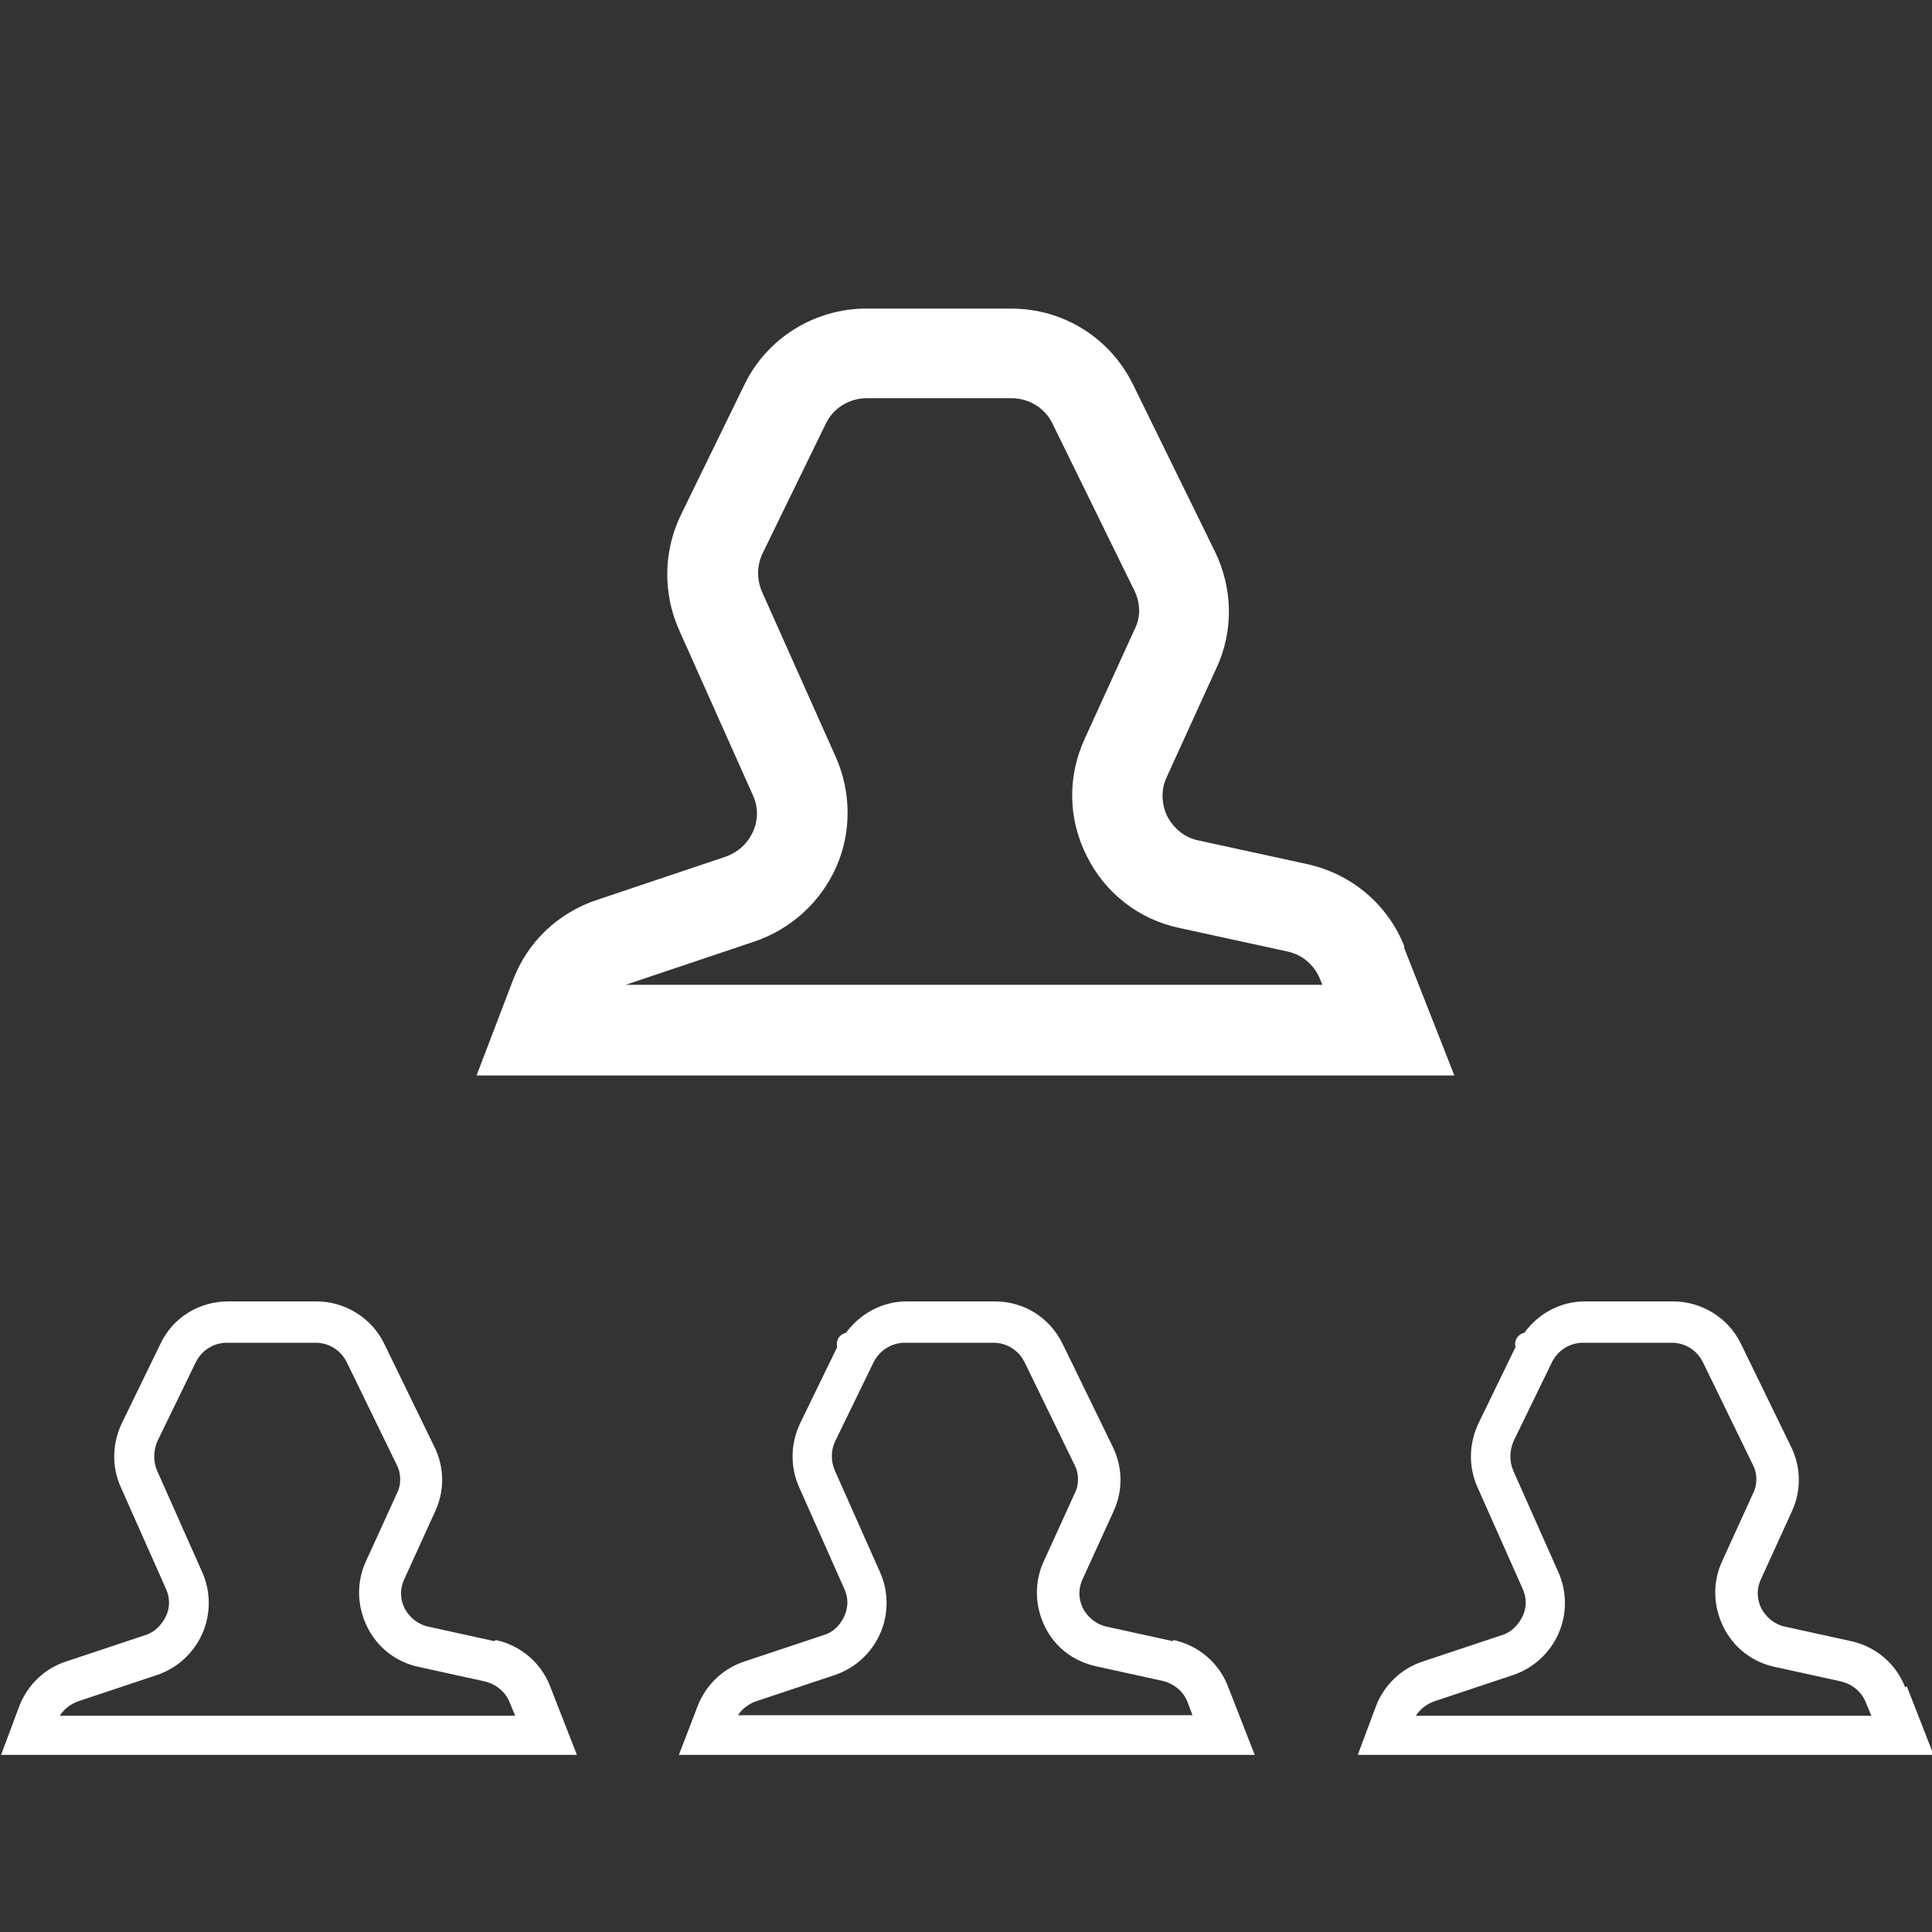 <?xml version="1.0" encoding="UTF-8"?>
<svg xmlns="http://www.w3.org/2000/svg" id="a" data-name="Layer 1" viewBox="0 0 36 36">
  <rect x="0" y="0" width="36" height="36" fill="#333333" stroke="none"/>
  <path d="M26.17,17.64c-.31-.79-.99-1.36-1.82-1.54l-2.02-.44c-.25-.05-.46-.22-.58-.45-.11-.23-.12-.5-.01-.73l.93-2.04c.32-.69.3-1.48-.03-2.16l-1.53-3.12c-.43-.87-1.3-1.41-2.27-1.41h-2.7c-.96,0-1.85.55-2.27,1.42l-1.18,2.42c-.33.68-.34,1.46-.04,2.14l1.38,3.09c.1.22.1.46,0,.68-.1.22-.28.38-.5.46l-2.41.81c-.72.24-1.29.78-1.56,1.49l-.68,1.78h18.22l-.94-2.39ZM11.66,18.35s0,0,0,0l2.41-.81c.67-.23,1.22-.73,1.51-1.38.29-.65.28-1.4,0-2.04l-1.38-3.09c-.1-.23-.1-.49.01-.72l1.18-2.42c.14-.29.44-.47.76-.47h2.7c.32,0,.62.18.76.47l1.53,3.12c.11.23.12.49,0,.72l-.93,2.04c-.32.7-.31,1.49.04,2.18.34.69.97,1.18,1.72,1.34l2.02.44c.28.06.5.25.61.52l.04.1h-12.98Z" fill="#fff"></path>
  <path d="M9.21,30.58l-1.23-.27c-.19-.04-.35-.17-.44-.34-.09-.18-.09-.38,0-.56l.57-1.25c.18-.39.17-.83-.02-1.21l-.93-1.91c-.23-.48-.73-.79-1.26-.79h-1.65c-.54,0-1.03.3-1.26.79l-.72,1.48c-.18.38-.19.81-.02,1.19l.84,1.89c.08.17.08.36,0,.52s-.21.3-.39.35l-1.47.49c-.4.13-.72.44-.87.83l-.34.91h10.73l-.5-1.28c-.17-.44-.55-.76-1.01-.86ZM1.12,31.96c.08-.12.2-.21.34-.26l1.47-.49c.38-.13.68-.41.84-.77s.16-.78,0-1.14l-.84-1.89c-.08-.18-.07-.38,0-.55l.72-1.48c.11-.22.33-.36.58-.36h1.65c.25,0,.47.14.58.36l.93,1.91c.09.17.09.38,0,.55l-.57,1.25c-.18.39-.17.83.02,1.22s.54.66.96.75l1.23.27c.21.05.39.19.47.4l.1.24H1.12Z" fill="#fff"></path>
  <path d="M21.85,30.58l-1.23-.27c-.19-.04-.35-.17-.44-.34-.09-.18-.09-.38,0-.56l.57-1.25c.18-.39.17-.83-.02-1.21l-.93-1.91c-.24-.49-.72-.79-1.26-.79h-1.65c-.45,0-.87.23-1.13.59,0,0-.01,0-.02,0-.11.04-.17.15-.14.26l-.69,1.42c-.18.38-.19.81-.02,1.19l.84,1.89c.08.17.08.35,0,.52s-.21.3-.39.35l-1.47.49c-.4.13-.72.44-.87.83l-.35.91h10.73l-.5-1.28c-.17-.44-.55-.76-1.01-.86ZM13.75,31.96c.08-.12.2-.21.34-.26l1.47-.49c.38-.13.68-.41.84-.77s.16-.78,0-1.14l-.84-1.89c-.08-.18-.08-.38,0-.55l.72-1.48c.11-.22.34-.36.58-.36h1.65c.25,0,.47.14.58.36l.93,1.91c.09.17.09.38,0,.55l-.57,1.25c-.18.39-.17.83.02,1.22s.54.65.96.74l1.23.27c.21.05.39.19.47.4l.09.24h-8.5Z" fill="#fff"></path>
  <path d="M35.5,31.44c-.17-.44-.55-.76-1.01-.86l-1.23-.27c-.19-.04-.35-.17-.44-.34-.09-.18-.09-.38,0-.56l.57-1.25c.18-.39.17-.83-.02-1.21l-.93-1.91c-.23-.48-.73-.79-1.26-.79h-1.65c-.46,0-.87.23-1.13.59,0,0-.01,0-.02,0-.11.04-.17.15-.14.26l-.69,1.42c-.18.38-.19.81-.02,1.19l.84,1.89c.08.17.08.36,0,.52s-.21.3-.39.35l-1.47.49c-.4.13-.72.44-.87.83l-.34.91h10.73l-.5-1.28ZM26.39,31.96c.08-.12.2-.21.34-.26l1.47-.49c.38-.13.68-.41.84-.77s.16-.78,0-1.14l-.84-1.89c-.08-.18-.07-.38,0-.55l.72-1.48c.11-.22.33-.36.58-.36h1.65c.25,0,.47.14.58.36l.93,1.91c.09.17.09.38,0,.55l-.57,1.25c-.18.39-.17.83.02,1.22s.54.66.96.75l1.23.27c.21.05.39.19.47.4l.1.24h-8.5Z" fill="#fff"></path>
</svg>
